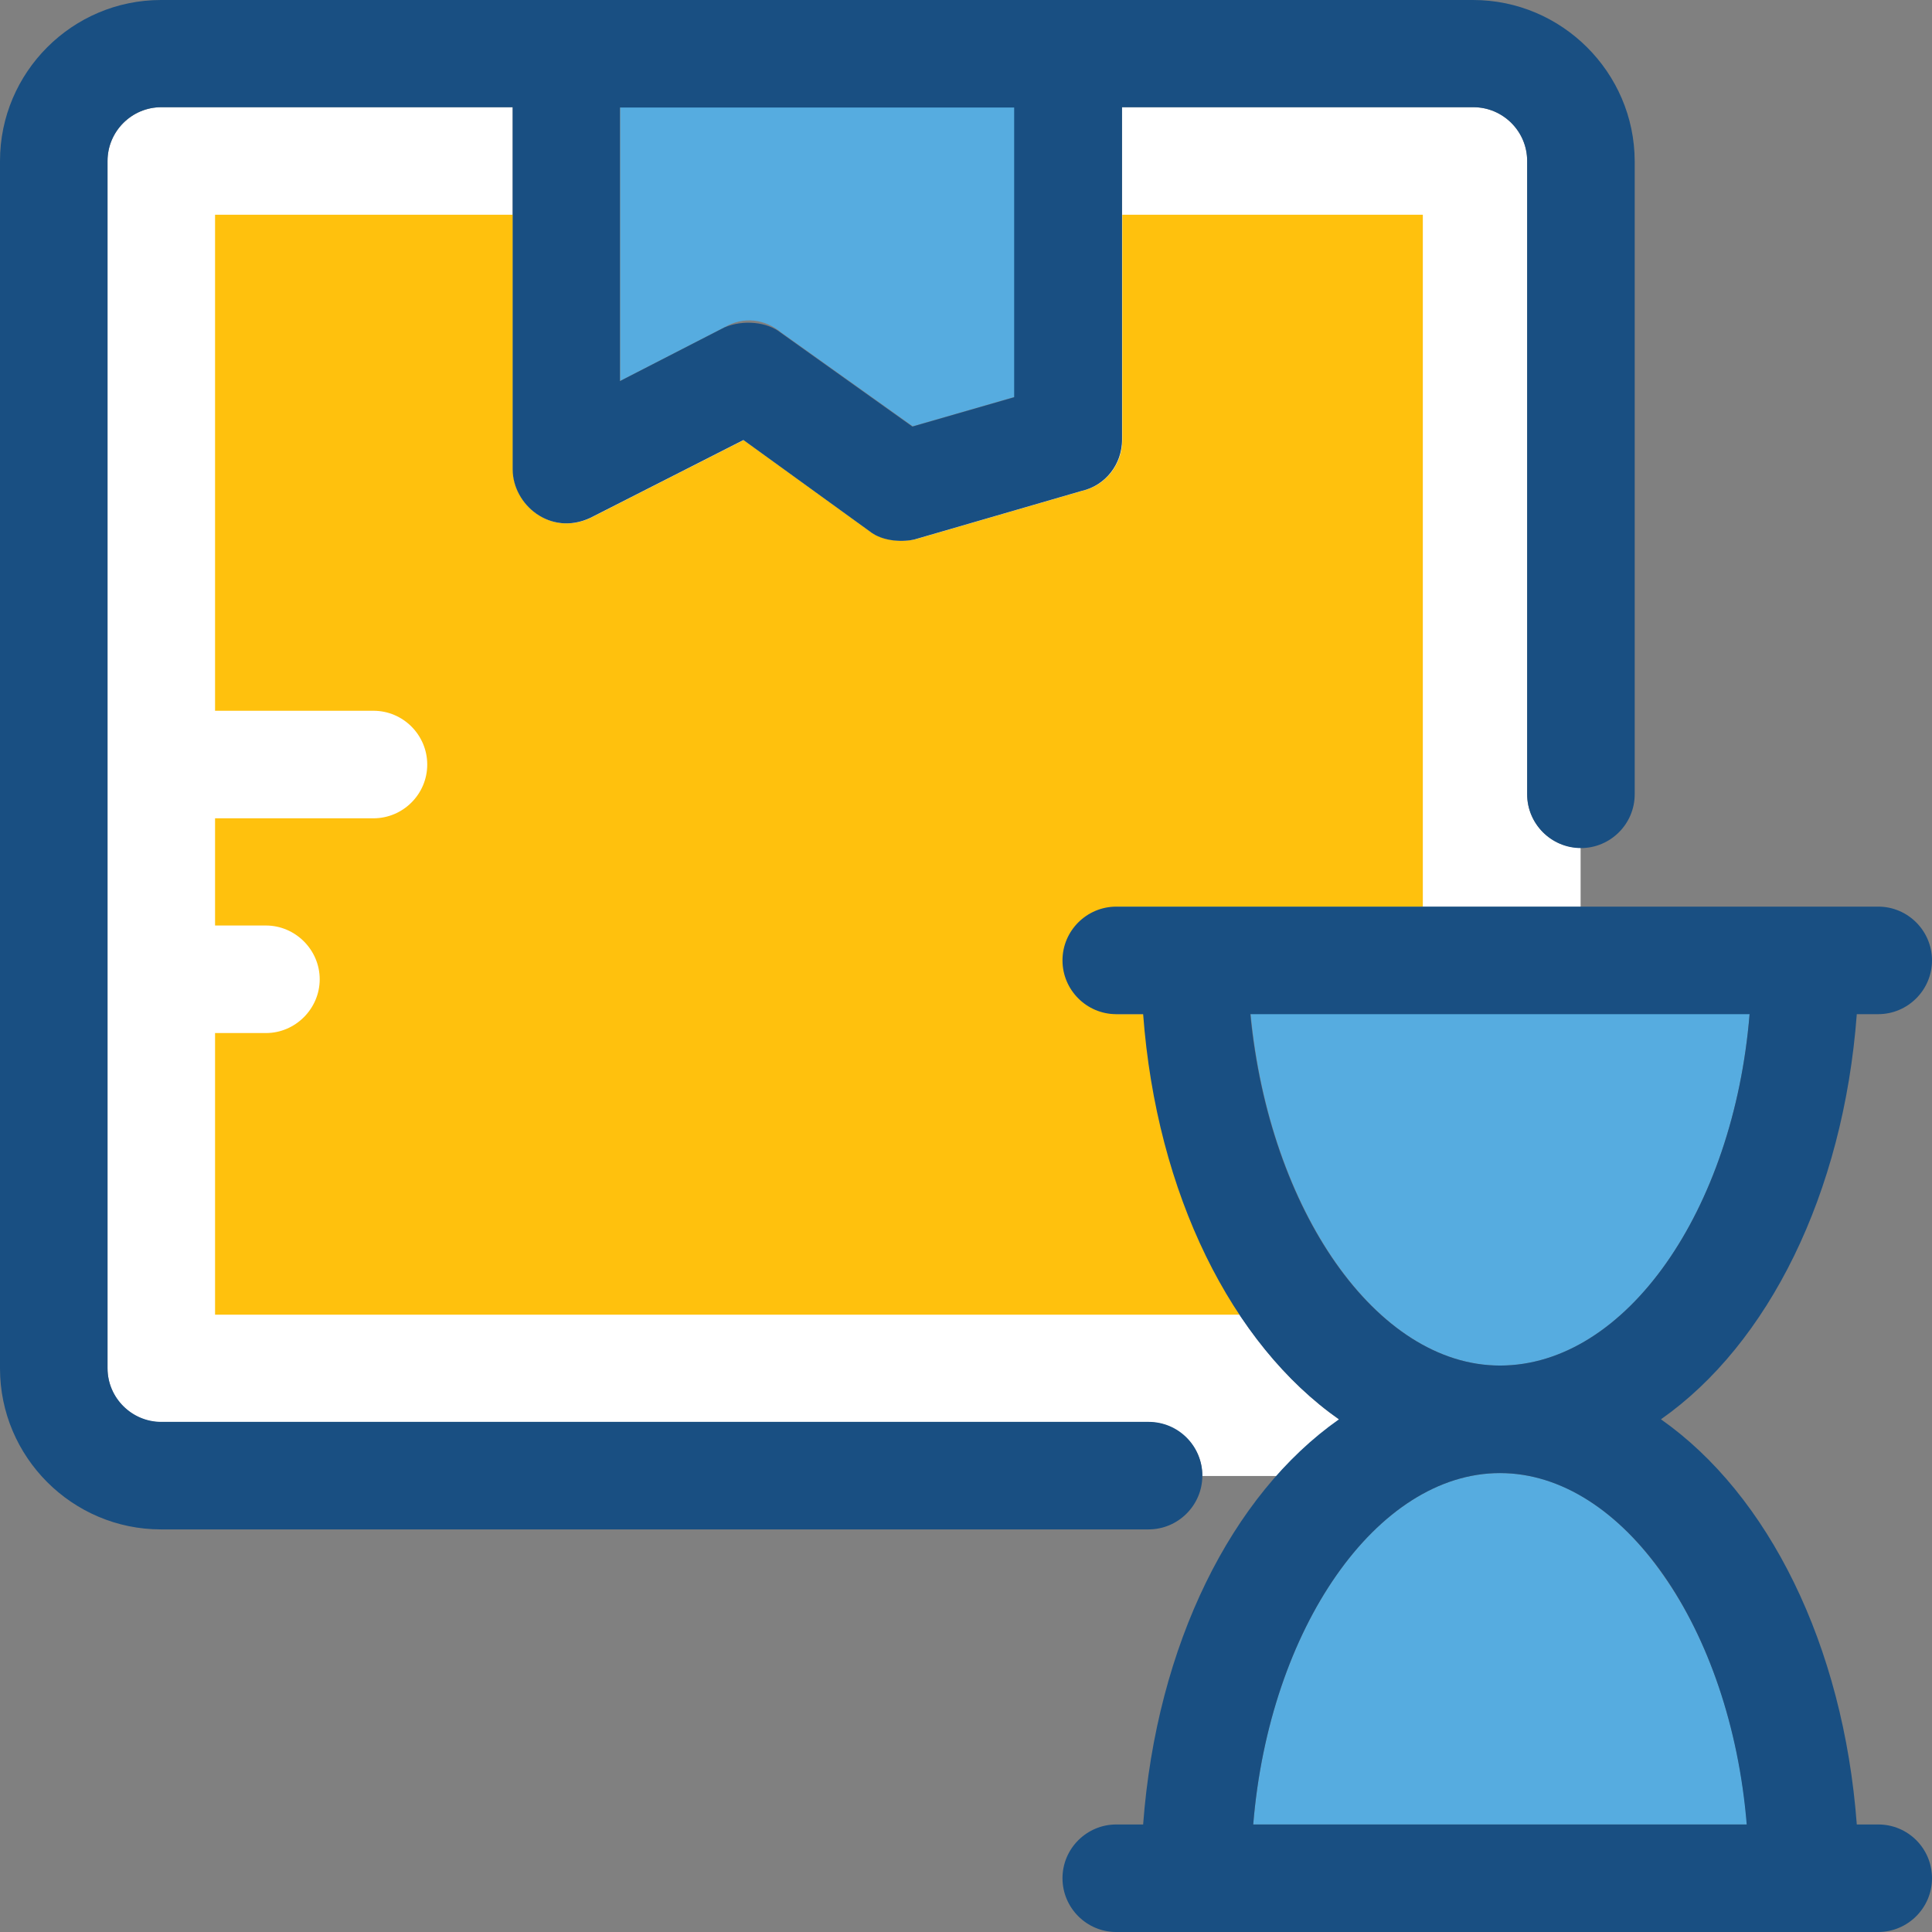 <?xml version="1.0" encoding="iso-8859-1"?>
<!-- Uploaded to: SVG Repo, www.svgrepo.com, Generator: SVG Repo Mixer Tools -->
<svg height="800px" width="800px" version="1.1" id="Layer_1" xmlns="http://www.w3.org/2000/svg" xmlns:xlink="http://www.w3.org/1999/xlink" 
	 viewBox="0 0 390.271 390.271" xml:space="preserve">
<rect x="0" y="0" width="390.271" height="390.271" fill="#808080" stroke="none"/>
<path style="fill:#FFFFFF;" d="M319.289,171.249v11.96h-93.737c-5.947,0-10.861,4.848-10.861,10.861
	c0,5.947,4.848,10.861,10.861,10.861h5.43c2.715,36.331,17.907,66.651,39.564,81.842c-4.525,3.168-8.727,6.982-12.671,11.378
	h-14.998c0-5.947-4.913-10.861-10.861-10.861H32.582c-5.947,0-10.861-4.848-10.861-10.861V32.517
	c0-5.947,4.848-10.861,10.861-10.861h70.982v72.598c0,7.564,7.564,13.576,15.709,9.762l30.901-15.709l25.471,18.424
	c2.715,2.198,7.046,2.715,9.244,1.616l33.616-9.762c4.848-1.099,8.145-5.43,8.145-10.279v-66.65h70.982
	c5.947,0,10.861,4.848,10.861,10.861v127.935c0,2.974,1.228,5.689,3.168,7.628C313.6,170.02,316.315,171.249,319.289,171.249z"/>
<path style="fill:#FFC10D;" d="M215.208,194.004c0,5.947,4.848,10.861,10.861,10.861h5.43c1.616,23.273,8.663,44.477,18.941,60.703
	H43.442v-56.889h10.279c5.947,0,10.861-4.913,10.861-10.861c0-5.947-4.913-10.861-10.861-10.861H43.442v-21.657h32
	c5.947,0,10.861-4.848,10.861-10.861c0-5.947-4.848-10.861-10.861-10.861h-32V43.378h60.186v51.459
	c0,7.046,7.564,13.576,15.709,9.762l30.901-15.709l25.471,18.424c2.715,2.133,7.046,2.133,9.244,1.616l33.616-9.762
	c4.848-1.099,8.145-5.43,8.145-10.279V43.378h60.703v139.83h-61.22C220.121,183.208,215.208,188.057,215.208,194.004z"/>
<path style="fill:#56ACE0;" d="M125.285,76.929l21.139-10.861c3.814-2.198,8.145-1.616,11.378,1.099l26.57,18.941l20.622-5.947
	V21.657h-79.709V76.929z"/>
<path style="fill:#194F82;" d="M297.568,0H32.517C14.61,0,0,14.61,0,32.517v243.911c0,17.907,14.61,32.517,32.517,32.517h199.499
	c5.947,0,10.861-4.848,10.861-10.861s-4.848-10.861-10.861-10.861H32.582c-5.947,0-10.861-4.848-10.861-10.861V32.517
	c0-5.947,4.848-10.861,10.861-10.861h70.982v73.18c0,7.046,7.564,13.576,15.709,9.762l30.901-15.709l25.471,18.424
	c2.715,2.198,7.046,2.198,9.244,1.616l33.616-9.762c4.848-1.099,8.145-5.43,8.145-10.279V21.657h70.982
	c5.947,0,10.861,4.848,10.861,10.861v127.935c0,5.947,4.848,10.861,10.861,10.861l0,0c5.947,0,10.861-4.848,10.861-10.861V32.517
	C330.149,14.61,315.475,0,297.568,0z M204.929,80.226l-20.622,5.947l-26.57-18.941c-2.715-2.198-7.564-2.715-11.378-1.099
	L125.22,76.994V21.721h79.644v58.505H204.929z"/>
<g>
	<path style="fill:#56ACE0;" d="M353.422,204.865c-3.232,39.564-24.954,70.982-50.424,70.982c-12.477,0-24.113-7.887-33.099-20.687
		c-8.986-12.8-15.386-30.578-17.261-50.36h100.784V204.865z"/>
	<path style="fill:#56ACE0;" d="M352.905,368.549h-99.749c3.232-39.564,24.954-70.982,49.842-70.982
		c12.477,0,24.113,7.822,33.034,20.687C345.018,330.99,351.224,348.768,352.905,368.549z"/>
</g>
<path style="fill:#194F82;" d="M379.41,368.549h-4.331c-2.715-36.331-17.907-66.65-39.564-81.842
	c21.657-15.192,36.848-45.511,39.564-81.842h4.331c5.947,0,10.861-4.848,10.861-10.861c0-5.947-4.848-10.861-10.861-10.861H225.487
	c-5.947,0-10.861,4.848-10.861,10.861c0,5.947,4.848,10.861,10.861,10.861h5.43c2.715,36.331,17.907,66.651,39.564,81.842
	c-21.657,15.192-36.848,45.511-39.564,81.842h-5.43c-5.947,0-10.861,4.848-10.861,10.861c0,5.947,4.848,10.861,10.861,10.861H379.41
	c5.947,0,10.861-4.848,10.861-10.861S385.422,368.549,379.41,368.549z M253.156,368.549c3.232-39.564,24.954-70.982,49.842-70.982
	l0,0l0,0c24.954,0,46.61,31.418,49.842,70.982H253.156z M353.422,204.865c-3.232,39.564-24.954,70.982-50.424,70.982l0,0l0,0
	c-24.954,0-46.61-31.418-50.424-70.982L353.422,204.865L353.422,204.865z"/>
</svg>